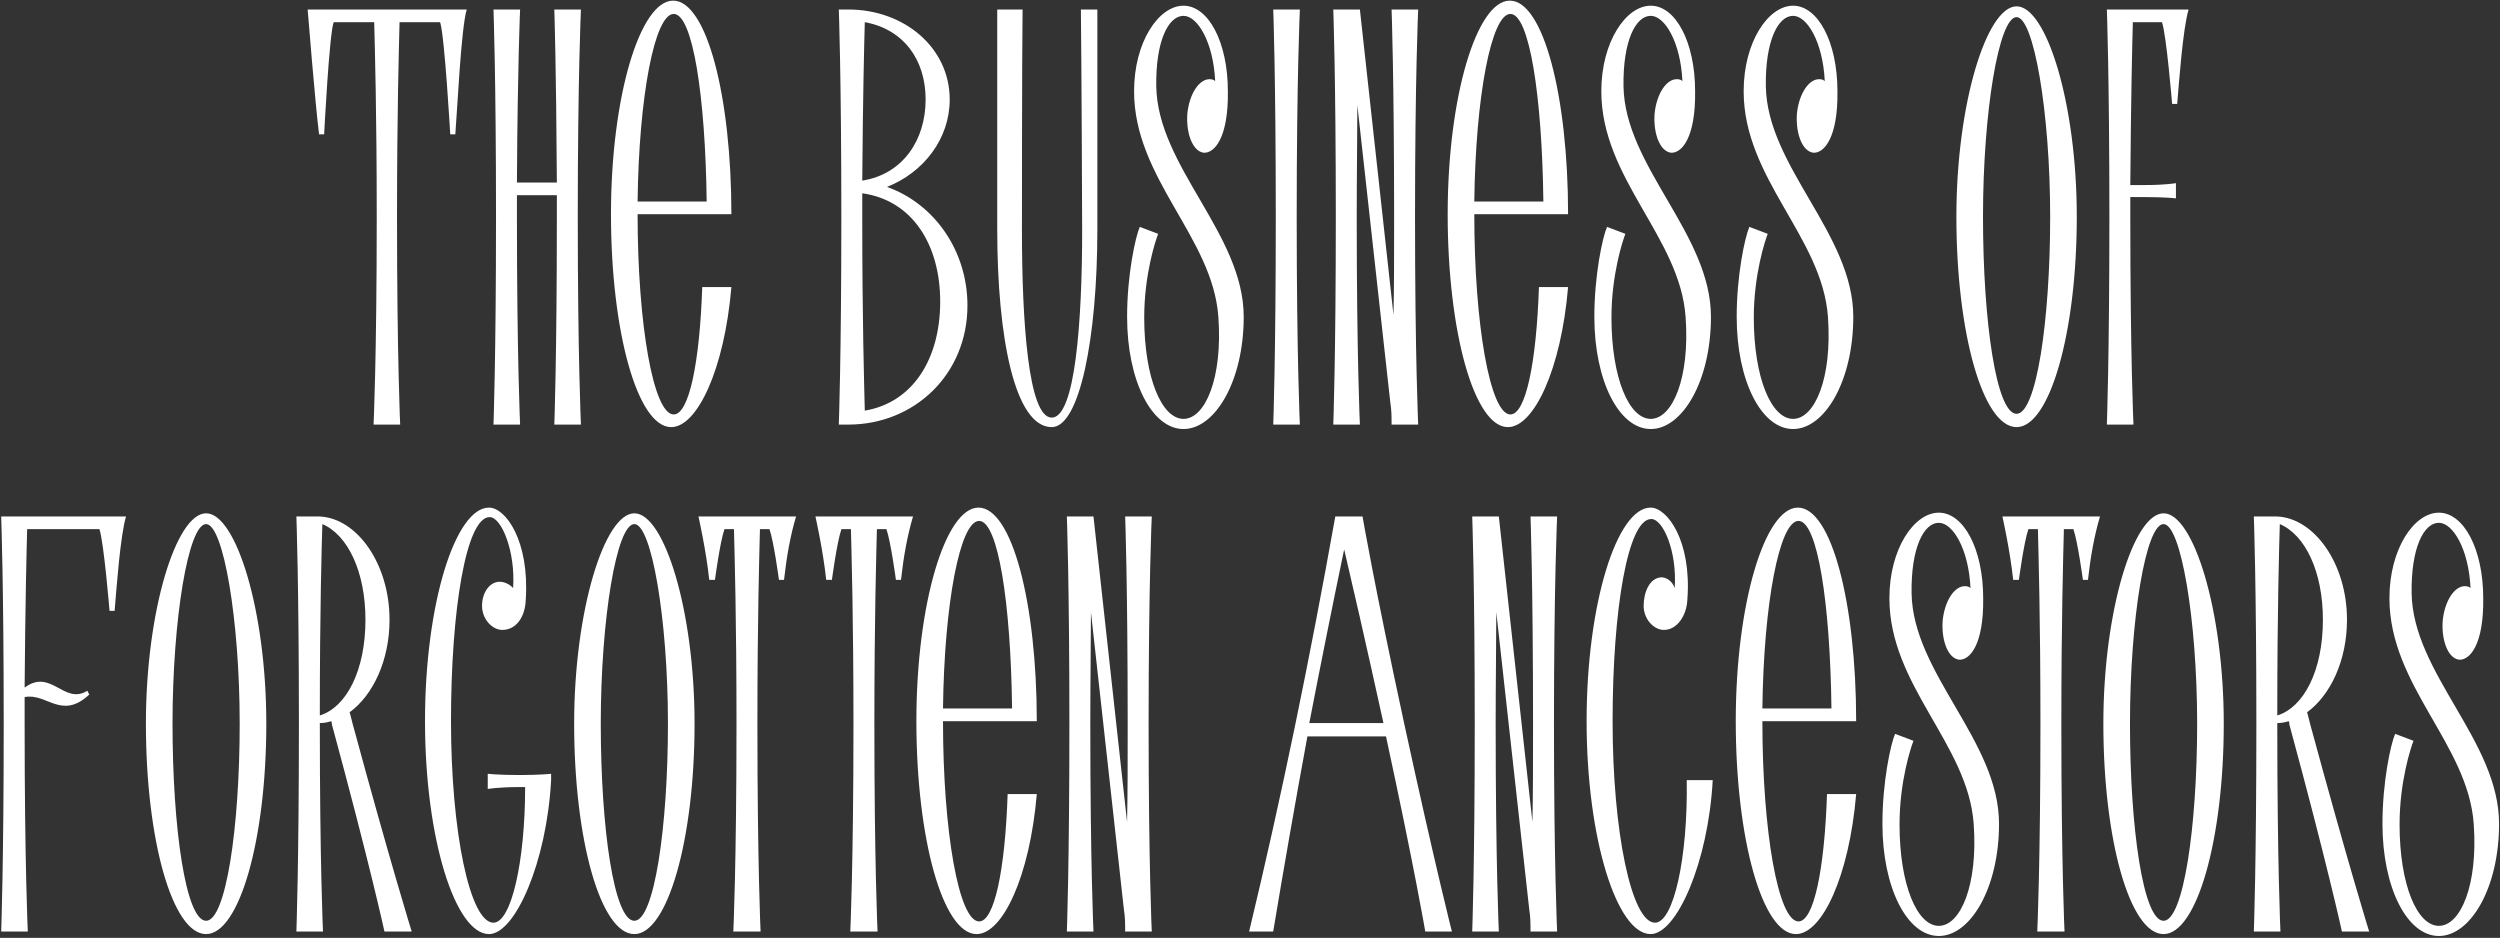 <svg xmlns="http://www.w3.org/2000/svg" width="789" height="296" viewBox="0 0 789 296" fill="none"><rect x="0" y="0" width="789" height="296" fill="#333333" stroke="none"/><g clip-path="url(#clip0_227_17)"><path d="M97.098 3H147.298C145.498 9 144.298 35.2 143.698 42.4H142.098C142.098 42.4 140.298 11 138.898 7H126.098C125.898 15.2 125.298 35.4 125.298 68.6C125.298 112.8 126.298 134 126.298 134H117.898C117.898 134 118.898 112.8 118.898 68.6C118.898 35.4 118.298 15.2 118.098 7H105.298C103.898 11 102.298 42.4 102.298 42.4H100.698C99.498 33 97.098 3 97.098 3ZM183.343 3C183.343 3 182.343 24.2 182.343 68.6C182.343 112.8 183.343 134 183.343 134H174.943C174.943 134 175.743 112.8 175.743 68.6C175.743 66.2 175.743 63.8 175.743 61.6H163.143C163.143 63.8 163.143 66.2 163.143 68.6C163.143 112.8 164.143 134 164.143 134H155.743C155.743 134 156.543 112.8 156.543 68.6C156.543 24.2 155.743 3 155.743 3H164.143C164.143 3 163.343 20.8 163.143 57.6H175.743C175.543 20.8 174.943 3 174.943 3H183.343ZM212.624 130.8C217.424 130.8 220.824 114.6 221.624 90.6H230.824C228.624 116.6 220.024 134.8 211.824 134.8C201.224 134.8 192.824 104.8 192.824 67.6C192.824 30.4 202.024 0.2 212.424 0.2C223.024 0.2 230.824 30.4 230.824 67.6H201.224C201.224 102.4 206.224 130.8 212.624 130.8ZM212.624 4.4C206.624 4.4 201.624 30.4 201.224 63.6H223.024C222.624 30.4 218.624 4.4 212.624 4.4ZM279.927 59C294.727 64.2 305.327 79 305.327 96.4C305.327 118.2 288.527 134 267.727 134H264.727C264.727 134 265.527 112.8 265.527 68.6C265.527 24.2 264.727 3 264.727 3H267.727C285.327 3 299.727 15 299.727 31.4C299.727 43.8 291.527 54.4 279.927 59ZM272.927 7C272.727 14.2 272.327 30.6 272.127 57C284.927 55 292.127 44.2 292.127 31.4C292.127 18.8 285.127 9.2 272.927 7ZM272.927 129.6C288.327 127 296.727 113 296.727 95.2C296.727 77.2 287.927 63.2 272.127 61C272.127 63.4 272.127 66 272.127 68.6C272.127 101.2 272.727 121.2 272.927 129.6ZM341.127 3H346.327C346.327 18.8 346.327 61.6 346.327 72.4C346.327 106.6 340.727 134.8 331.927 134.8C320.327 134.8 314.727 106.8 314.727 72.4C314.727 61.6 314.727 18.8 314.727 3H322.727C322.527 19.2 322.527 67.6 322.527 72.8C322.527 101.4 324.527 131.8 331.927 131.8C339.327 131.8 341.527 101.4 341.527 72.8C341.527 67.6 341.327 19.2 341.127 3ZM364.915 27.2C365.315 52.6 392.515 73.8 392.515 100C392.515 120.2 383.515 135.4 373.515 135.4C363.515 135.4 355.715 120.2 355.715 100C355.715 86.8 358.315 74.8 359.715 71.6L365.515 73.8C364.715 75.8 361.115 86.6 361.115 100.2C361.115 119.4 366.715 132.2 373.515 132.2C380.315 132.2 385.915 119.4 384.515 100C382.715 74.8 357.915 56.4 357.915 28.8C357.915 13.2 365.715 1.8 373.515 1.8C381.315 1.8 387.515 13.2 387.515 28.8C387.715 43.4 383.315 48.4 379.915 48.2C376.515 47.8 374.315 42.4 374.715 36C375.315 29.6 378.515 24.8 381.915 25C382.515 25 383.115 25.2 383.515 25.6C382.915 13.2 377.915 5 373.515 5C368.715 5 364.715 13 364.915 27.2ZM410.237 3C410.237 3 409.237 24.2 409.237 68.6C409.237 112.8 410.237 134 410.237 134H401.837C401.837 134 402.637 112.8 402.637 68.6C402.637 24.2 401.837 3 401.837 3H410.237ZM447.582 3C447.582 3 446.582 24.2 446.582 68.6C446.582 112.8 447.582 134 447.582 134H439.182C439.182 131.6 439.182 129.4 438.782 127L428.382 33.2C428.382 42.6 428.182 54.4 428.182 68.6C428.182 112.8 429.182 134 429.182 134H420.782C420.782 134 421.582 112.8 421.582 68.6C421.582 24.2 420.782 3 420.782 3H429.182L439.782 99.4C439.982 90.8 439.982 80.6 439.982 68.6C439.982 24.2 439.182 3 439.182 3H447.582ZM476.687 130.8C481.487 130.8 484.887 114.6 485.687 90.6H494.887C492.687 116.6 484.087 134.8 475.887 134.8C465.287 134.8 456.887 104.8 456.887 67.6C456.887 30.4 466.087 0.2 476.487 0.2C487.087 0.2 494.887 30.4 494.887 67.6H465.287C465.287 102.4 470.287 130.8 476.687 130.8ZM476.687 4.4C470.687 4.4 465.687 30.4 465.287 63.6H487.087C486.687 30.4 482.687 4.4 476.687 4.4ZM512.376 27.2C512.776 52.6 539.976 73.8 539.976 100C539.976 120.2 530.976 135.4 520.976 135.4C510.976 135.4 503.176 120.2 503.176 100C503.176 86.8 505.776 74.8 507.176 71.6L512.976 73.8C512.176 75.8 508.576 86.6 508.576 100.2C508.576 119.4 514.176 132.2 520.976 132.2C527.776 132.2 533.376 119.4 531.976 100C530.176 74.8 505.376 56.4 505.376 28.8C505.376 13.2 513.176 1.8 520.976 1.8C528.776 1.8 534.976 13.2 534.976 28.8C535.176 43.4 530.776 48.4 527.376 48.2C523.976 47.8 521.776 42.4 522.176 36C522.776 29.6 525.976 24.8 529.376 25C529.976 25 530.576 25.2 530.976 25.6C530.376 13.2 525.376 5 520.976 5C516.176 5 512.176 13 512.376 27.2ZM557.298 27.2C557.698 52.6 584.898 73.8 584.898 100C584.898 120.2 575.898 135.4 565.898 135.4C555.898 135.4 548.098 120.2 548.098 100C548.098 86.8 550.698 74.8 552.098 71.6L557.898 73.8C557.098 75.8 553.498 86.6 553.498 100.2C553.498 119.4 559.098 132.2 565.898 132.2C572.698 132.2 578.298 119.4 576.898 100C575.098 74.8 550.298 56.4 550.298 28.8C550.298 13.2 558.098 1.8 565.898 1.8C573.698 1.8 579.898 13.2 579.898 28.8C580.098 43.4 575.698 48.4 572.298 48.2C568.898 47.8 566.698 42.4 567.098 36C567.698 29.6 570.898 24.8 574.298 25C574.898 25 575.498 25.2 575.898 25.6C575.298 13.2 570.298 5 565.898 5C561.098 5 557.098 13 557.298 27.2ZM636.434 2C645.834 2 655.434 32.6 655.434 68.4C655.434 105.2 646.834 134.8 636.434 134.8C625.834 134.8 617.434 105.2 617.434 68.4C617.434 32.6 627.034 2 636.434 2ZM636.434 130.6C642.634 130.6 647.034 101.4 647.034 68.4C647.034 35.4 641.834 5.4 636.434 5.4C630.834 5.4 625.834 35.4 625.834 68.4C625.834 101.4 630.034 130.6 636.434 130.6ZM682.323 7H673.123C672.923 14.2 672.523 31.2 672.323 58.4C673.723 58.4 675.323 58.4 677.123 58.4C683.523 58.4 686.723 57.8 686.723 57.8V62.6C686.723 62.6 683.523 62.2 677.123 62.2C675.323 62.2 673.723 62.2 672.323 62.2C672.323 64.4 672.323 66.4 672.323 68.6C672.323 112.8 673.323 134 673.323 134H664.923C664.923 134 665.723 112.8 665.723 68.6C665.723 24.2 664.923 3 664.923 3H690.723C688.923 9 687.723 25.6 687.123 32.8H685.523C685.523 32.8 683.723 11 682.323 7ZM0.372 163H39.772C37.972 169 36.772 185.6 36.172 192.8H34.572C34.572 192.8 32.772 171 31.372 167H8.572C8.372 174.2 7.972 190.6 7.772 217C16.172 210.8 20.172 222.6 27.572 218L28.172 219.2C19.372 227.4 14.772 218.6 7.772 220C7.772 222.8 7.772 225.6 7.772 228.6C7.772 272.8 8.772 294 8.772 294H0.372C0.372 294 1.172 272.8 1.172 228.6C1.172 184.2 0.372 163 0.372 163ZM65.047 162C74.447 162 84.047 192.6 84.047 228.4C84.047 265.2 75.447 294.8 65.047 294.8C54.447 294.8 46.047 265.2 46.047 228.4C46.047 192.6 55.647 162 65.047 162ZM65.047 290.6C71.247 290.6 75.647 261.4 75.647 228.4C75.647 195.4 70.447 165.4 65.047 165.4C59.447 165.4 54.447 195.4 54.447 228.4C54.447 261.4 58.647 290.6 65.047 290.6ZM111.336 228.6C123.336 272.8 129.936 294 129.936 294H121.336C121.336 294 116.736 272.8 104.736 228.6C104.736 228.2 104.736 228 104.536 227.6C103.336 228 102.136 228.2 100.936 228.2C100.936 228.4 100.936 228.4 100.936 228.6C100.936 272.8 101.936 294 101.936 294H93.536C93.536 294 94.336 272.8 94.336 228.6C94.336 184.2 93.536 163 93.536 163H100.736C112.536 163.4 122.936 177.8 122.936 195.6C122.936 208.4 117.736 219.4 110.336 224.8C110.736 226 110.936 227.2 111.336 228.6ZM101.736 165.4C101.536 172 100.936 192 100.936 225.8C109.336 223.2 115.336 211.6 115.336 195.6C115.336 180.4 109.736 168.8 101.736 165.4ZM173.933 244.2V246.2C172.533 272.2 162.533 294.8 154.333 294.8C143.733 294.8 134.133 264.8 134.133 227.6C134.133 190.4 143.733 160.2 154.333 160.2C159.533 160.2 167.133 170.6 165.933 189.2C165.733 195 162.733 198.8 158.533 198.8C155.333 198.8 152.133 195.4 152.133 191.2C152.133 187 154.533 183.6 157.733 183.6C159.333 183.6 161.133 184.6 161.933 185.6C162.733 174.2 158.333 163.2 154.533 163.2C147.133 163.2 142.333 192.4 142.333 227.6C142.333 262.6 148.333 291.2 155.733 291.2C161.333 291.2 165.733 272 165.733 248.4C165.133 248.4 164.533 248.4 163.933 248.4C157.133 248.4 153.933 249 153.933 249V244.2C153.933 244.2 157.133 244.6 163.933 244.6C170.733 244.6 173.933 244.2 173.933 244.2ZM200.203 162C209.603 162 219.203 192.6 219.203 228.4C219.203 265.2 210.603 294.8 200.203 294.8C189.603 294.8 181.203 265.2 181.203 228.4C181.203 192.6 190.803 162 200.203 162ZM200.203 290.6C206.403 290.6 210.803 261.4 210.803 228.4C210.803 195.4 205.603 165.4 200.203 165.4C194.603 165.4 189.603 195.4 189.603 228.4C189.603 261.4 193.803 290.6 200.203 290.6ZM220.438 163H251.238C249.438 169 248.238 175.8 247.438 183H245.838C245.838 183 244.238 171 242.838 167H239.838C239.638 175.2 239.038 195.4 239.038 228.6C239.038 272.8 240.038 294 240.038 294H231.438C231.438 294 232.438 272.8 232.438 228.6C232.438 195.4 231.838 175.2 231.638 167H228.638C227.238 171 225.638 183 225.638 183H223.838C222.838 173.6 220.438 163 220.438 163ZM257.352 163H288.152C286.352 169 285.152 175.8 284.352 183H282.752C282.752 183 281.152 171 279.752 167H276.752C276.552 175.2 275.952 195.4 275.952 228.6C275.952 272.8 276.952 294 276.952 294H268.352C268.352 294 269.352 272.8 269.352 228.6C269.352 195.4 268.752 175.2 268.552 167H265.552C264.152 171 262.552 183 262.552 183H260.752C259.752 173.6 257.352 163 257.352 163ZM309.011 290.8C313.811 290.8 317.211 274.6 318.011 250.6H327.211C325.011 276.6 316.411 294.8 308.211 294.8C297.611 294.8 289.211 264.8 289.211 227.6C289.211 190.4 298.411 160.2 308.811 160.2C319.411 160.2 327.211 190.4 327.211 227.6H297.611C297.611 262.4 302.611 290.8 309.011 290.8ZM309.011 164.4C303.011 164.4 298.011 190.4 297.611 223.6H319.411C319.011 190.4 315.011 164.4 309.011 164.4ZM363.5 163C363.5 163 362.5 184.2 362.5 228.6C362.5 272.8 363.5 294 363.5 294H355.1C355.1 291.6 355.1 289.4 354.7 287L344.3 193.2C344.3 202.6 344.1 214.4 344.1 228.6C344.1 272.8 345.1 294 345.1 294H336.7C336.7 294 337.5 272.8 337.5 228.6C337.5 184.2 336.7 163 336.7 163H345.1L355.7 259.4C355.9 250.8 355.9 240.6 355.9 228.6C355.9 184.2 355.1 163 355.1 163H363.5ZM458.219 294H449.819C449.819 294 446.419 274 437.419 232.4H412.619C408.819 253 405.219 273.6 401.819 294H394.219C404.419 251.6 413.419 207.8 421.419 163H430.019C430.019 163 433.619 184.2 443.219 228.6C452.819 272.8 458.219 294 458.219 294ZM424.219 173.4C421.019 188.6 416.019 213.6 413.219 228.2H436.619C430.819 201.8 426.619 183.6 424.219 173.4ZM491.43 163C491.43 163 490.43 184.2 490.43 228.6C490.43 272.8 491.43 294 491.43 294H483.03C483.03 291.6 483.03 289.4 482.63 287L472.23 193.2C472.23 202.6 472.03 214.4 472.03 228.6C472.03 272.8 473.03 294 473.03 294H464.63C464.63 294 465.43 272.8 465.43 228.6C465.43 184.2 464.63 163 464.63 163H473.03L483.63 259.4C483.83 250.8 483.83 240.6 483.83 228.6C483.83 184.2 483.03 163 483.03 163H491.43ZM532.334 246.2H540.534C539.134 272.2 529.134 294.8 520.934 294.8C510.334 294.8 500.734 264.8 500.734 227.6C500.734 190.4 510.334 160.2 520.934 160.2C526.134 160.2 533.934 170.6 532.534 189.2C532.334 194.2 529.334 198.8 525.134 198.8C521.934 198.8 518.734 195.4 518.734 191.2C518.734 187 520.534 182.4 524.334 182.2C525.734 182.2 527.734 183.2 528.534 185.6C529.334 174.2 524.934 163.8 521.134 163.8C513.734 163.8 508.934 192.4 508.934 227.6C508.934 262.6 514.934 291.2 522.334 291.2C528.134 291.2 532.734 270.8 532.334 246.2ZM567.605 290.8C572.405 290.8 575.805 274.6 576.605 250.6H585.805C583.605 276.6 575.005 294.8 566.805 294.8C556.205 294.8 547.805 264.8 547.805 227.6C547.805 190.4 557.005 160.2 567.405 160.2C578.005 160.2 585.805 190.4 585.805 227.6H556.205C556.205 262.4 561.205 290.8 567.605 290.8ZM567.605 164.4C561.605 164.4 556.605 190.4 556.205 223.6H578.005C577.605 190.4 573.605 164.4 567.605 164.4ZM603.294 187.2C603.694 212.6 630.894 233.8 630.894 260C630.894 280.2 621.894 295.4 611.894 295.4C601.894 295.4 594.094 280.2 594.094 260C594.094 246.8 596.694 234.8 598.094 231.6L603.894 233.8C603.094 235.8 599.494 246.6 599.494 260.2C599.494 279.4 605.094 292.2 611.894 292.2C618.694 292.2 624.294 279.4 622.894 260C621.094 234.8 596.294 216.4 596.294 188.8C596.294 173.2 604.094 161.8 611.894 161.8C619.694 161.8 625.894 173.2 625.894 188.8C626.094 203.4 621.694 208.4 618.294 208.2C614.894 207.8 612.694 202.4 613.094 196C613.694 189.6 616.894 184.8 620.294 185C620.894 185 621.494 185.2 621.894 185.6C621.294 173.2 616.294 165 611.894 165C607.094 165 603.094 173 603.294 187.2ZM631.961 163H662.761C660.961 169 659.761 175.8 658.961 183H657.361C657.361 183 655.761 171 654.361 167H651.361C651.161 175.2 650.561 195.4 650.561 228.6C650.561 272.8 651.561 294 651.561 294H642.961C642.961 294 643.961 272.8 643.961 228.6C643.961 195.4 643.361 175.2 643.161 167H640.161C638.761 171 637.161 183 637.161 183H635.361C634.361 173.6 631.961 163 631.961 163ZM682.82 162C692.22 162 701.82 192.6 701.82 228.4C701.82 265.2 693.22 294.8 682.82 294.8C672.22 294.8 663.82 265.2 663.82 228.4C663.82 192.6 673.42 162 682.82 162ZM682.82 290.6C689.02 290.6 693.42 261.4 693.42 228.4C693.42 195.4 688.22 165.4 682.82 165.4C677.22 165.4 672.22 195.4 672.22 228.4C672.22 261.4 676.42 290.6 682.82 290.6ZM729.109 228.6C741.109 272.8 747.709 294 747.709 294H739.109C739.109 294 734.509 272.8 722.509 228.6C722.509 228.2 722.509 228 722.309 227.6C721.109 228 719.909 228.2 718.709 228.2C718.709 228.4 718.709 228.4 718.709 228.6C718.709 272.8 719.709 294 719.709 294H711.309C711.309 294 712.109 272.8 712.109 228.6C712.109 184.2 711.309 163 711.309 163H718.509C730.309 163.4 740.709 177.8 740.709 195.6C740.709 208.4 735.509 219.4 728.109 224.8C728.509 226 728.709 227.2 729.109 228.6ZM719.509 165.4C719.309 172 718.709 192 718.709 225.8C727.109 223.2 733.109 211.6 733.109 195.6C733.109 180.4 727.509 168.8 719.509 165.4ZM761.106 187.2C761.506 212.6 788.706 233.8 788.706 260C788.706 280.2 779.706 295.4 769.706 295.4C759.706 295.4 751.906 280.2 751.906 260C751.906 246.8 754.506 234.8 755.906 231.6L761.706 233.8C760.906 235.8 757.306 246.6 757.306 260.2C757.306 279.4 762.906 292.2 769.706 292.2C776.506 292.2 782.106 279.4 780.706 260C778.906 234.8 754.106 216.4 754.106 188.8C754.106 173.2 761.906 161.8 769.706 161.8C777.506 161.8 783.706 173.2 783.706 188.8C783.906 203.4 779.506 208.4 776.106 208.2C772.706 207.8 770.506 202.4 770.906 196C771.506 189.6 774.706 184.8 778.106 185C778.706 185 779.306 185.2 779.706 185.6C779.106 173.2 774.106 165 769.706 165C764.906 165 760.906 173 761.106 187.2Z" fill="white"></path></g><defs><clipPath id="clip0_227_17"><rect width="789" height="296" fill="white"></rect></clipPath></defs></svg>